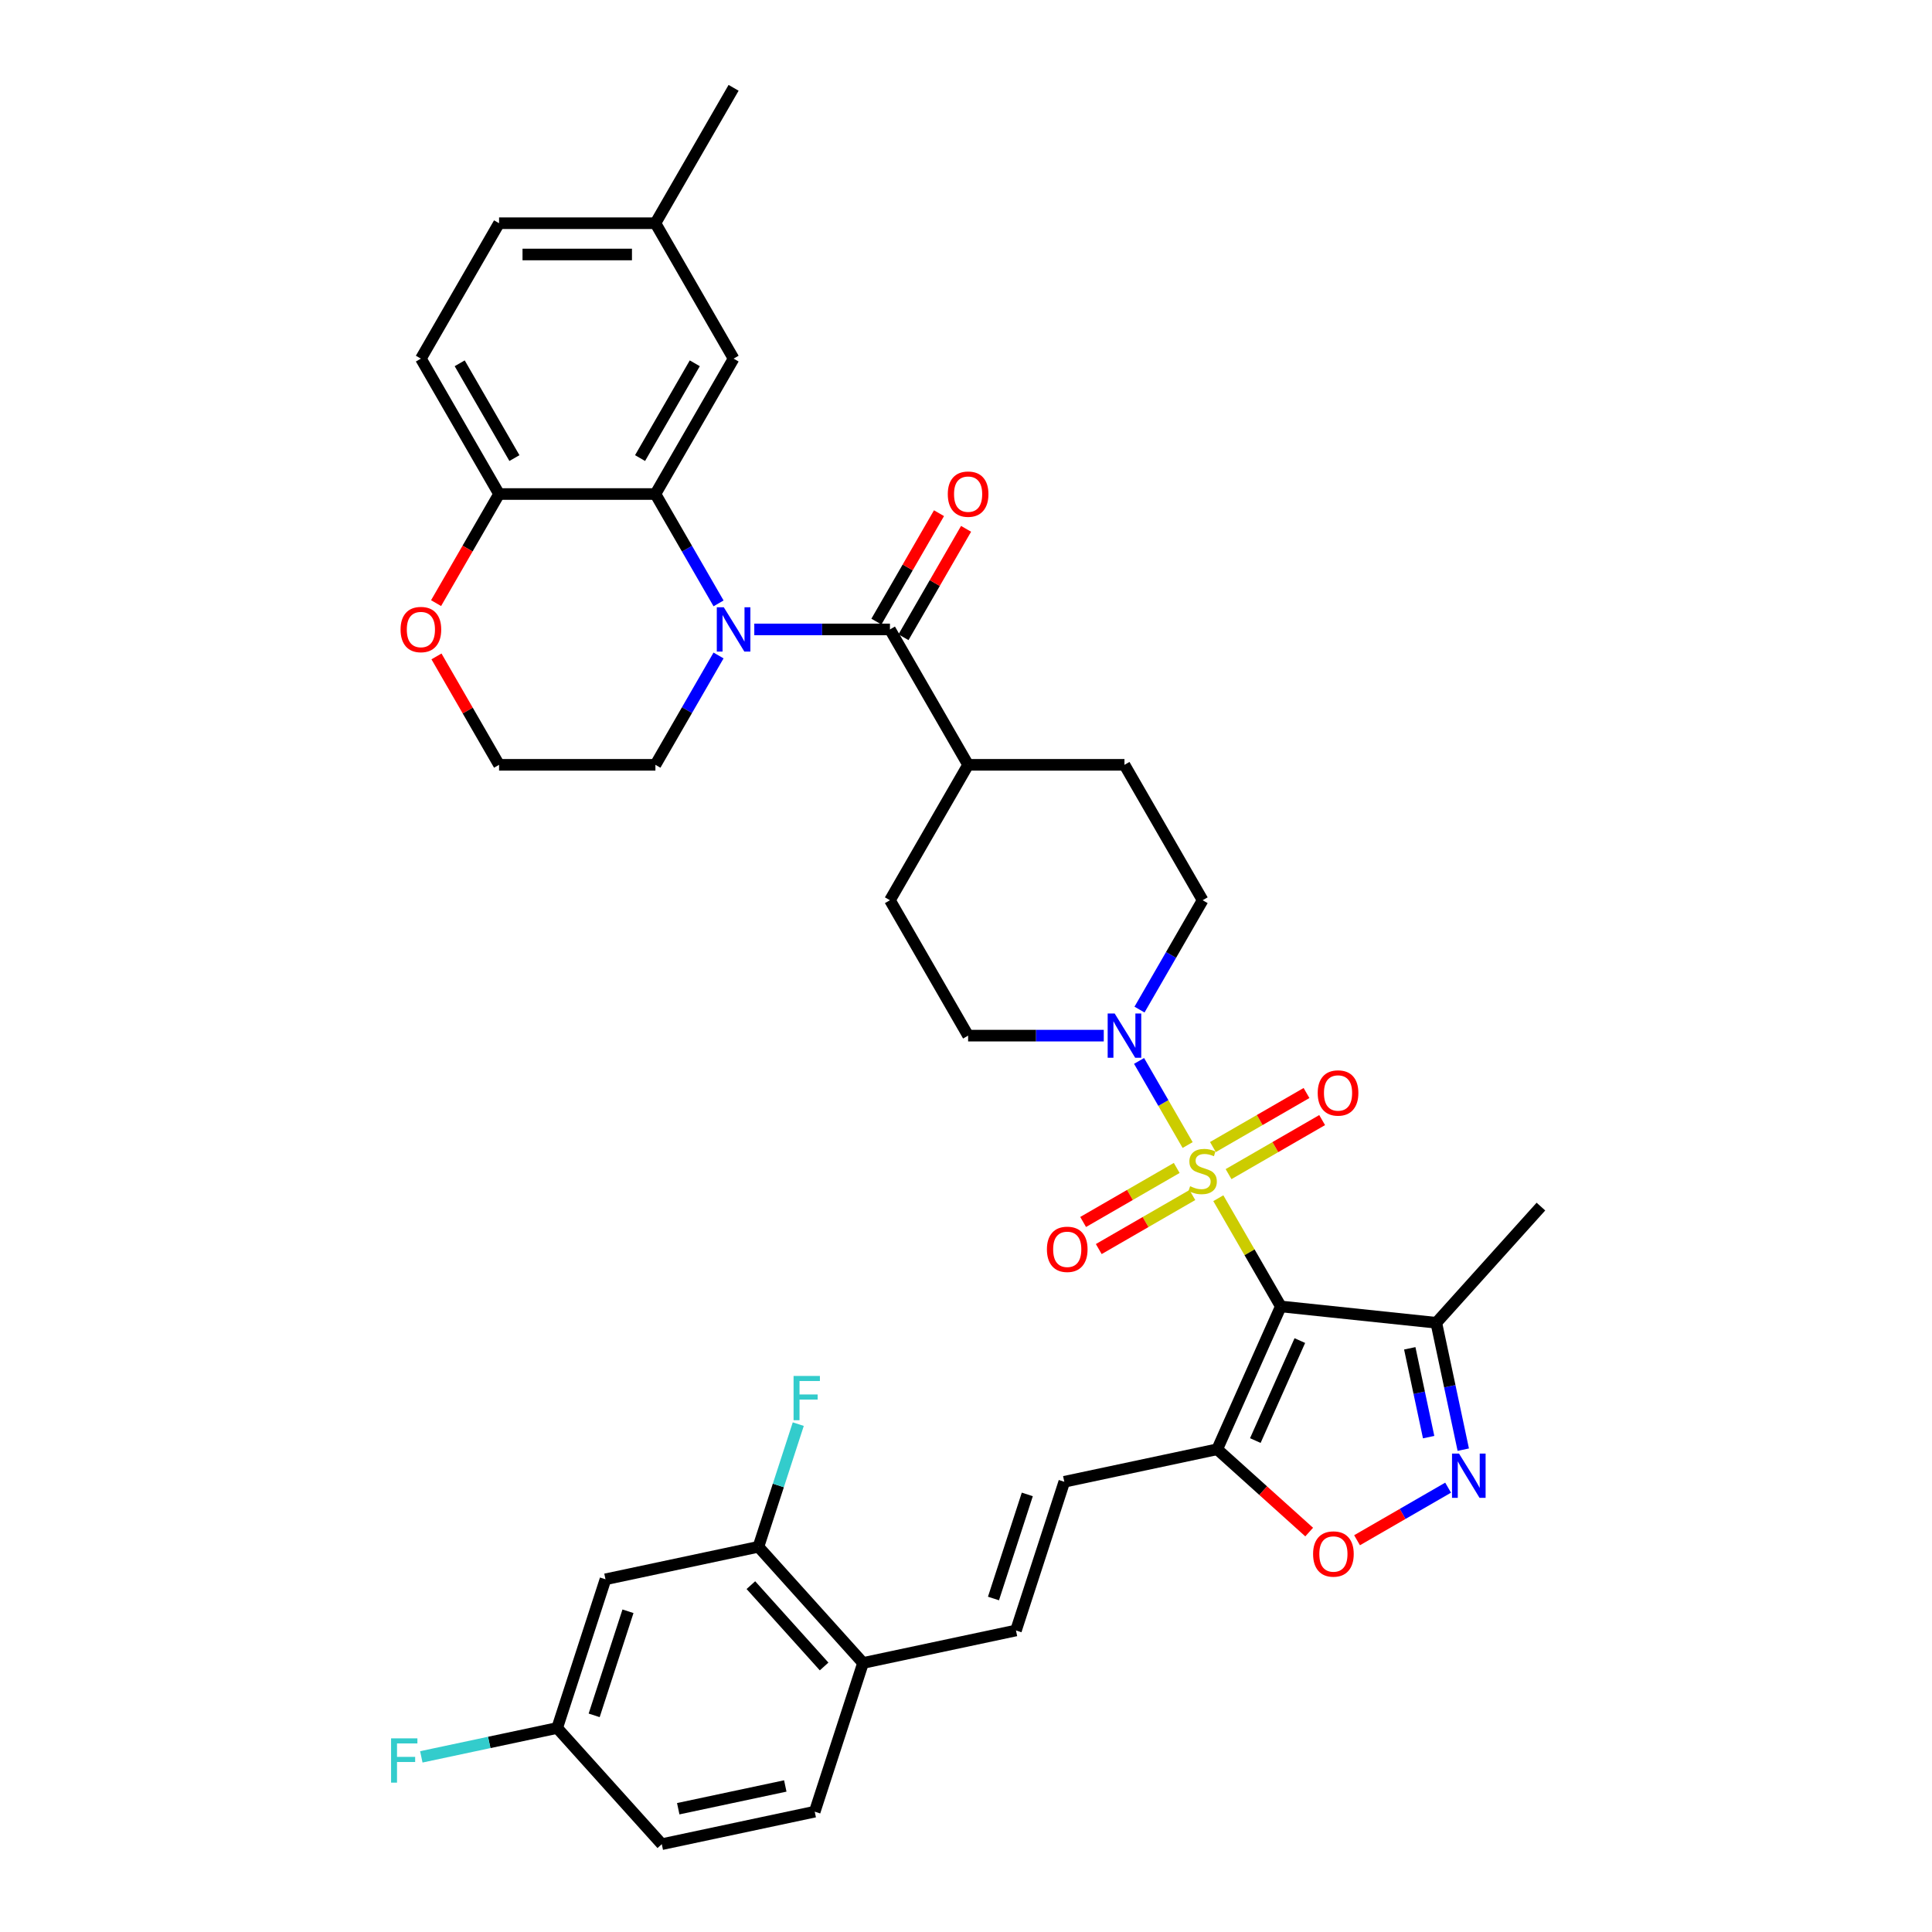 <?xml version='1.0' encoding='iso-8859-1'?>
<svg version='1.1' baseProfile='full'
              xmlns='http://www.w3.org/2000/svg'
                      xmlns:rdkit='http://www.rdkit.org/xml'
                      xmlns:xlink='http://www.w3.org/1999/xlink'
                  xml:space='preserve'
width='1000px' height='1000px' viewBox='0 0 1000 1000'>
<!-- END OF HEADER -->
<rect style='opacity:1.0;fill:#FFFFFF;stroke:none' width='1000' height='1000' x='0' y='0'> </rect>
<path class='bond-0' d='M 630.603,620.19 L 646.775,648.2' style='fill:none;fill-rule:evenodd;stroke:#CCCC00;stroke-width:6px;stroke-linecap:butt;stroke-linejoin:miter;stroke-opacity:1' />
<path class='bond-0' d='M 646.775,648.2 L 662.946,676.209' style='fill:none;fill-rule:evenodd;stroke:#000000;stroke-width:6px;stroke-linecap:butt;stroke-linejoin:miter;stroke-opacity:1' />
<path class='bond-4' d='M 614.718,592.676 L 602.149,570.906' style='fill:none;fill-rule:evenodd;stroke:#CCCC00;stroke-width:6px;stroke-linecap:butt;stroke-linejoin:miter;stroke-opacity:1' />
<path class='bond-4' d='M 602.149,570.906 L 589.58,549.136' style='fill:none;fill-rule:evenodd;stroke:#0000FF;stroke-width:6px;stroke-linecap:butt;stroke-linejoin:miter;stroke-opacity:1' />
<path class='bond-11' d='M 635.9,607.723 L 660.12,593.74' style='fill:none;fill-rule:evenodd;stroke:#CCCC00;stroke-width:6px;stroke-linecap:butt;stroke-linejoin:miter;stroke-opacity:1' />
<path class='bond-11' d='M 660.12,593.74 L 684.34,579.757' style='fill:none;fill-rule:evenodd;stroke:#FF0000;stroke-width:6px;stroke-linecap:butt;stroke-linejoin:miter;stroke-opacity:1' />
<path class='bond-11' d='M 627.808,593.707 L 652.028,579.723' style='fill:none;fill-rule:evenodd;stroke:#CCCC00;stroke-width:6px;stroke-linecap:butt;stroke-linejoin:miter;stroke-opacity:1' />
<path class='bond-11' d='M 652.028,579.723 L 676.248,565.74' style='fill:none;fill-rule:evenodd;stroke:#FF0000;stroke-width:6px;stroke-linecap:butt;stroke-linejoin:miter;stroke-opacity:1' />
<path class='bond-12' d='M 609.065,604.528 L 584.846,618.511' style='fill:none;fill-rule:evenodd;stroke:#CCCC00;stroke-width:6px;stroke-linecap:butt;stroke-linejoin:miter;stroke-opacity:1' />
<path class='bond-12' d='M 584.846,618.511 L 560.626,632.494' style='fill:none;fill-rule:evenodd;stroke:#FF0000;stroke-width:6px;stroke-linecap:butt;stroke-linejoin:miter;stroke-opacity:1' />
<path class='bond-12' d='M 617.158,618.544 L 592.938,632.528' style='fill:none;fill-rule:evenodd;stroke:#CCCC00;stroke-width:6px;stroke-linecap:butt;stroke-linejoin:miter;stroke-opacity:1' />
<path class='bond-12' d='M 592.938,632.528 L 568.718,646.511' style='fill:none;fill-rule:evenodd;stroke:#FF0000;stroke-width:6px;stroke-linecap:butt;stroke-linejoin:miter;stroke-opacity:1' />
<path class='bond-2' d='M 662.946,676.209 L 630.03,750.139' style='fill:none;fill-rule:evenodd;stroke:#000000;stroke-width:6px;stroke-linecap:butt;stroke-linejoin:miter;stroke-opacity:1' />
<path class='bond-2' d='M 672.794,693.882 L 649.754,745.633' style='fill:none;fill-rule:evenodd;stroke:#000000;stroke-width:6px;stroke-linecap:butt;stroke-linejoin:miter;stroke-opacity:1' />
<path class='bond-7' d='M 662.946,676.209 L 743.428,684.669' style='fill:none;fill-rule:evenodd;stroke:#000000;stroke-width:6px;stroke-linecap:butt;stroke-linejoin:miter;stroke-opacity:1' />
<path class='bond-1' d='M 390.42,325.79 L 425.525,325.79' style='fill:none;fill-rule:evenodd;stroke:#0000FF;stroke-width:6px;stroke-linecap:butt;stroke-linejoin:miter;stroke-opacity:1' />
<path class='bond-1' d='M 425.525,325.79 L 460.631,325.79' style='fill:none;fill-rule:evenodd;stroke:#000000;stroke-width:6px;stroke-linecap:butt;stroke-linejoin:miter;stroke-opacity:1' />
<path class='bond-6' d='M 371.921,312.308 L 355.582,284.007' style='fill:none;fill-rule:evenodd;stroke:#0000FF;stroke-width:6px;stroke-linecap:butt;stroke-linejoin:miter;stroke-opacity:1' />
<path class='bond-6' d='M 355.582,284.007 L 339.242,255.706' style='fill:none;fill-rule:evenodd;stroke:#000000;stroke-width:6px;stroke-linecap:butt;stroke-linejoin:miter;stroke-opacity:1' />
<path class='bond-28' d='M 371.921,339.272 L 355.582,367.573' style='fill:none;fill-rule:evenodd;stroke:#0000FF;stroke-width:6px;stroke-linecap:butt;stroke-linejoin:miter;stroke-opacity:1' />
<path class='bond-28' d='M 355.582,367.573 L 339.242,395.874' style='fill:none;fill-rule:evenodd;stroke:#000000;stroke-width:6px;stroke-linecap:butt;stroke-linejoin:miter;stroke-opacity:1' />
<path class='bond-8' d='M 630.03,750.139 L 653.828,771.567' style='fill:none;fill-rule:evenodd;stroke:#000000;stroke-width:6px;stroke-linecap:butt;stroke-linejoin:miter;stroke-opacity:1' />
<path class='bond-8' d='M 653.828,771.567 L 677.626,792.995' style='fill:none;fill-rule:evenodd;stroke:#FF0000;stroke-width:6px;stroke-linecap:butt;stroke-linejoin:miter;stroke-opacity:1' />
<path class='bond-9' d='M 630.03,750.139 L 550.873,766.964' style='fill:none;fill-rule:evenodd;stroke:#000000;stroke-width:6px;stroke-linecap:butt;stroke-linejoin:miter;stroke-opacity:1' />
<path class='bond-3' d='M 460.631,325.79 L 501.094,395.874' style='fill:none;fill-rule:evenodd;stroke:#000000;stroke-width:6px;stroke-linecap:butt;stroke-linejoin:miter;stroke-opacity:1' />
<path class='bond-19' d='M 467.64,329.836 L 483.839,301.778' style='fill:none;fill-rule:evenodd;stroke:#000000;stroke-width:6px;stroke-linecap:butt;stroke-linejoin:miter;stroke-opacity:1' />
<path class='bond-19' d='M 483.839,301.778 L 500.038,273.72' style='fill:none;fill-rule:evenodd;stroke:#FF0000;stroke-width:6px;stroke-linecap:butt;stroke-linejoin:miter;stroke-opacity:1' />
<path class='bond-19' d='M 453.623,321.744 L 469.822,293.686' style='fill:none;fill-rule:evenodd;stroke:#000000;stroke-width:6px;stroke-linecap:butt;stroke-linejoin:miter;stroke-opacity:1' />
<path class='bond-19' d='M 469.822,293.686 L 486.021,265.628' style='fill:none;fill-rule:evenodd;stroke:#FF0000;stroke-width:6px;stroke-linecap:butt;stroke-linejoin:miter;stroke-opacity:1' />
<path class='bond-20' d='M 589.804,522.559 L 606.143,494.259' style='fill:none;fill-rule:evenodd;stroke:#0000FF;stroke-width:6px;stroke-linecap:butt;stroke-linejoin:miter;stroke-opacity:1' />
<path class='bond-20' d='M 606.143,494.259 L 622.483,465.958' style='fill:none;fill-rule:evenodd;stroke:#000000;stroke-width:6px;stroke-linecap:butt;stroke-linejoin:miter;stroke-opacity:1' />
<path class='bond-21' d='M 571.305,536.042 L 536.2,536.042' style='fill:none;fill-rule:evenodd;stroke:#0000FF;stroke-width:6px;stroke-linecap:butt;stroke-linejoin:miter;stroke-opacity:1' />
<path class='bond-21' d='M 536.2,536.042 L 501.094,536.042' style='fill:none;fill-rule:evenodd;stroke:#000000;stroke-width:6px;stroke-linecap:butt;stroke-linejoin:miter;stroke-opacity:1' />
<path class='bond-5' d='M 757.388,750.344 L 750.408,717.506' style='fill:none;fill-rule:evenodd;stroke:#0000FF;stroke-width:6px;stroke-linecap:butt;stroke-linejoin:miter;stroke-opacity:1' />
<path class='bond-5' d='M 750.408,717.506 L 743.428,684.669' style='fill:none;fill-rule:evenodd;stroke:#000000;stroke-width:6px;stroke-linecap:butt;stroke-linejoin:miter;stroke-opacity:1' />
<path class='bond-5' d='M 739.463,743.858 L 734.577,720.871' style='fill:none;fill-rule:evenodd;stroke:#0000FF;stroke-width:6px;stroke-linecap:butt;stroke-linejoin:miter;stroke-opacity:1' />
<path class='bond-5' d='M 734.577,720.871 L 729.691,697.885' style='fill:none;fill-rule:evenodd;stroke:#000000;stroke-width:6px;stroke-linecap:butt;stroke-linejoin:miter;stroke-opacity:1' />
<path class='bond-38' d='M 749.539,770.012 L 725.972,783.619' style='fill:none;fill-rule:evenodd;stroke:#0000FF;stroke-width:6px;stroke-linecap:butt;stroke-linejoin:miter;stroke-opacity:1' />
<path class='bond-38' d='M 725.972,783.619 L 702.404,797.226' style='fill:none;fill-rule:evenodd;stroke:#FF0000;stroke-width:6px;stroke-linecap:butt;stroke-linejoin:miter;stroke-opacity:1' />
<path class='bond-13' d='M 339.242,255.706 L 258.316,255.706' style='fill:none;fill-rule:evenodd;stroke:#000000;stroke-width:6px;stroke-linecap:butt;stroke-linejoin:miter;stroke-opacity:1' />
<path class='bond-18' d='M 339.242,255.706 L 379.705,185.622' style='fill:none;fill-rule:evenodd;stroke:#000000;stroke-width:6px;stroke-linecap:butt;stroke-linejoin:miter;stroke-opacity:1' />
<path class='bond-18' d='M 331.295,237.101 L 359.619,188.042' style='fill:none;fill-rule:evenodd;stroke:#000000;stroke-width:6px;stroke-linecap:butt;stroke-linejoin:miter;stroke-opacity:1' />
<path class='bond-35' d='M 743.428,684.669 L 797.578,624.529' style='fill:none;fill-rule:evenodd;stroke:#000000;stroke-width:6px;stroke-linecap:butt;stroke-linejoin:miter;stroke-opacity:1' />
<path class='bond-10' d='M 550.873,766.964 L 525.865,843.929' style='fill:none;fill-rule:evenodd;stroke:#000000;stroke-width:6px;stroke-linecap:butt;stroke-linejoin:miter;stroke-opacity:1' />
<path class='bond-10' d='M 531.729,773.508 L 514.224,827.383' style='fill:none;fill-rule:evenodd;stroke:#000000;stroke-width:6px;stroke-linecap:butt;stroke-linejoin:miter;stroke-opacity:1' />
<path class='bond-16' d='M 525.865,843.929 L 446.708,860.755' style='fill:none;fill-rule:evenodd;stroke:#000000;stroke-width:6px;stroke-linecap:butt;stroke-linejoin:miter;stroke-opacity:1' />
<path class='bond-25' d='M 258.316,255.706 L 217.853,185.622' style='fill:none;fill-rule:evenodd;stroke:#000000;stroke-width:6px;stroke-linecap:butt;stroke-linejoin:miter;stroke-opacity:1' />
<path class='bond-25' d='M 266.264,237.101 L 237.94,188.042' style='fill:none;fill-rule:evenodd;stroke:#000000;stroke-width:6px;stroke-linecap:butt;stroke-linejoin:miter;stroke-opacity:1' />
<path class='bond-40' d='M 258.316,255.706 L 242.014,283.942' style='fill:none;fill-rule:evenodd;stroke:#000000;stroke-width:6px;stroke-linecap:butt;stroke-linejoin:miter;stroke-opacity:1' />
<path class='bond-40' d='M 242.014,283.942 L 225.712,312.178' style='fill:none;fill-rule:evenodd;stroke:#FF0000;stroke-width:6px;stroke-linecap:butt;stroke-linejoin:miter;stroke-opacity:1' />
<path class='bond-14' d='M 392.558,800.615 L 446.708,860.755' style='fill:none;fill-rule:evenodd;stroke:#000000;stroke-width:6px;stroke-linecap:butt;stroke-linejoin:miter;stroke-opacity:1' />
<path class='bond-14' d='M 388.653,820.466 L 426.558,862.564' style='fill:none;fill-rule:evenodd;stroke:#000000;stroke-width:6px;stroke-linecap:butt;stroke-linejoin:miter;stroke-opacity:1' />
<path class='bond-15' d='M 392.558,800.615 L 313.4,817.441' style='fill:none;fill-rule:evenodd;stroke:#000000;stroke-width:6px;stroke-linecap:butt;stroke-linejoin:miter;stroke-opacity:1' />
<path class='bond-29' d='M 392.558,800.615 L 402.871,768.874' style='fill:none;fill-rule:evenodd;stroke:#000000;stroke-width:6px;stroke-linecap:butt;stroke-linejoin:miter;stroke-opacity:1' />
<path class='bond-29' d='M 402.871,768.874 L 413.185,737.132' style='fill:none;fill-rule:evenodd;stroke:#33CCCC;stroke-width:6px;stroke-linecap:butt;stroke-linejoin:miter;stroke-opacity:1' />
<path class='bond-39' d='M 313.4,817.441 L 288.393,894.406' style='fill:none;fill-rule:evenodd;stroke:#000000;stroke-width:6px;stroke-linecap:butt;stroke-linejoin:miter;stroke-opacity:1' />
<path class='bond-39' d='M 325.042,833.987 L 307.537,887.863' style='fill:none;fill-rule:evenodd;stroke:#000000;stroke-width:6px;stroke-linecap:butt;stroke-linejoin:miter;stroke-opacity:1' />
<path class='bond-26' d='M 446.708,860.755 L 421.7,937.72' style='fill:none;fill-rule:evenodd;stroke:#000000;stroke-width:6px;stroke-linecap:butt;stroke-linejoin:miter;stroke-opacity:1' />
<path class='bond-17' d='M 501.094,395.874 L 460.631,465.958' style='fill:none;fill-rule:evenodd;stroke:#000000;stroke-width:6px;stroke-linecap:butt;stroke-linejoin:miter;stroke-opacity:1' />
<path class='bond-37' d='M 501.094,395.874 L 582.02,395.874' style='fill:none;fill-rule:evenodd;stroke:#000000;stroke-width:6px;stroke-linecap:butt;stroke-linejoin:miter;stroke-opacity:1' />
<path class='bond-30' d='M 379.705,185.622 L 339.242,115.538' style='fill:none;fill-rule:evenodd;stroke:#000000;stroke-width:6px;stroke-linecap:butt;stroke-linejoin:miter;stroke-opacity:1' />
<path class='bond-24' d='M 622.483,465.958 L 582.02,395.874' style='fill:none;fill-rule:evenodd;stroke:#000000;stroke-width:6px;stroke-linecap:butt;stroke-linejoin:miter;stroke-opacity:1' />
<path class='bond-23' d='M 501.094,536.042 L 460.631,465.958' style='fill:none;fill-rule:evenodd;stroke:#000000;stroke-width:6px;stroke-linecap:butt;stroke-linejoin:miter;stroke-opacity:1' />
<path class='bond-22' d='M 225.918,339.758 L 242.117,367.816' style='fill:none;fill-rule:evenodd;stroke:#FF0000;stroke-width:6px;stroke-linecap:butt;stroke-linejoin:miter;stroke-opacity:1' />
<path class='bond-22' d='M 242.117,367.816 L 258.316,395.874' style='fill:none;fill-rule:evenodd;stroke:#000000;stroke-width:6px;stroke-linecap:butt;stroke-linejoin:miter;stroke-opacity:1' />
<path class='bond-41' d='M 217.853,185.622 L 258.316,115.538' style='fill:none;fill-rule:evenodd;stroke:#000000;stroke-width:6px;stroke-linecap:butt;stroke-linejoin:miter;stroke-opacity:1' />
<path class='bond-31' d='M 421.7,937.72 L 342.543,954.545' style='fill:none;fill-rule:evenodd;stroke:#000000;stroke-width:6px;stroke-linecap:butt;stroke-linejoin:miter;stroke-opacity:1' />
<path class='bond-31' d='M 406.462,924.412 L 351.052,936.19' style='fill:none;fill-rule:evenodd;stroke:#000000;stroke-width:6px;stroke-linecap:butt;stroke-linejoin:miter;stroke-opacity:1' />
<path class='bond-27' d='M 288.393,894.406 L 342.543,954.545' style='fill:none;fill-rule:evenodd;stroke:#000000;stroke-width:6px;stroke-linecap:butt;stroke-linejoin:miter;stroke-opacity:1' />
<path class='bond-34' d='M 288.393,894.406 L 253.233,901.879' style='fill:none;fill-rule:evenodd;stroke:#000000;stroke-width:6px;stroke-linecap:butt;stroke-linejoin:miter;stroke-opacity:1' />
<path class='bond-34' d='M 253.233,901.879 L 218.073,909.353' style='fill:none;fill-rule:evenodd;stroke:#33CCCC;stroke-width:6px;stroke-linecap:butt;stroke-linejoin:miter;stroke-opacity:1' />
<path class='bond-32' d='M 339.242,395.874 L 258.316,395.874' style='fill:none;fill-rule:evenodd;stroke:#000000;stroke-width:6px;stroke-linecap:butt;stroke-linejoin:miter;stroke-opacity:1' />
<path class='bond-33' d='M 339.242,115.538 L 258.316,115.538' style='fill:none;fill-rule:evenodd;stroke:#000000;stroke-width:6px;stroke-linecap:butt;stroke-linejoin:miter;stroke-opacity:1' />
<path class='bond-33' d='M 327.103,131.724 L 270.455,131.724' style='fill:none;fill-rule:evenodd;stroke:#000000;stroke-width:6px;stroke-linecap:butt;stroke-linejoin:miter;stroke-opacity:1' />
<path class='bond-36' d='M 339.242,115.538 L 379.705,45.455' style='fill:none;fill-rule:evenodd;stroke:#000000;stroke-width:6px;stroke-linecap:butt;stroke-linejoin:miter;stroke-opacity:1' />
<path  class='atom-0' d='M 616.009 613.992
Q 616.268 614.089, 617.336 614.542
Q 618.404 614.995, 619.57 615.286
Q 620.767 615.545, 621.933 615.545
Q 624.101 615.545, 625.364 614.51
Q 626.626 613.441, 626.626 611.596
Q 626.626 610.334, 625.979 609.557
Q 625.364 608.78, 624.393 608.359
Q 623.422 607.938, 621.803 607.453
Q 619.764 606.838, 618.534 606.255
Q 617.336 605.672, 616.462 604.442
Q 615.62 603.212, 615.62 601.141
Q 615.62 598.26, 617.563 596.479
Q 619.537 594.699, 623.422 594.699
Q 626.076 594.699, 629.086 595.961
L 628.342 598.454
Q 625.59 597.321, 623.519 597.321
Q 621.285 597.321, 620.055 598.26
Q 618.825 599.166, 618.857 600.752
Q 618.857 601.982, 619.472 602.727
Q 620.12 603.471, 621.026 603.892
Q 621.965 604.313, 623.519 604.798
Q 625.59 605.446, 626.821 606.093
Q 628.051 606.741, 628.925 608.068
Q 629.831 609.363, 629.831 611.596
Q 629.831 614.768, 627.695 616.484
Q 625.59 618.167, 622.062 618.167
Q 620.023 618.167, 618.469 617.714
Q 616.948 617.293, 615.135 616.549
L 616.009 613.992
' fill='#CCCC00'/>
<path  class='atom-2' d='M 374.639 314.331
L 382.149 326.47
Q 382.894 327.668, 384.091 329.836
Q 385.289 332.005, 385.354 332.135
L 385.354 314.331
L 388.397 314.331
L 388.397 337.249
L 385.257 337.249
L 377.197 323.977
Q 376.258 322.424, 375.254 320.643
Q 374.283 318.863, 373.992 318.313
L 373.992 337.249
L 371.014 337.249
L 371.014 314.331
L 374.639 314.331
' fill='#0000FF'/>
<path  class='atom-5' d='M 576.954 524.583
L 584.464 536.721
Q 585.208 537.919, 586.406 540.088
Q 587.604 542.257, 587.669 542.386
L 587.669 524.583
L 590.711 524.583
L 590.711 547.501
L 587.571 547.501
L 579.511 534.229
Q 578.573 532.675, 577.569 530.895
Q 576.598 529.114, 576.307 528.564
L 576.307 547.501
L 573.329 547.501
L 573.329 524.583
L 576.954 524.583
' fill='#0000FF'/>
<path  class='atom-6' d='M 755.188 752.367
L 762.698 764.506
Q 763.442 765.703, 764.64 767.872
Q 765.838 770.041, 765.903 770.171
L 765.903 752.367
L 768.945 752.367
L 768.945 775.285
L 765.805 775.285
L 757.745 762.013
Q 756.806 760.459, 755.803 758.679
Q 754.832 756.899, 754.541 756.348
L 754.541 775.285
L 751.562 775.285
L 751.562 752.367
L 755.188 752.367
' fill='#0000FF'/>
<path  class='atom-9' d='M 679.65 804.354
Q 679.65 798.851, 682.369 795.776
Q 685.088 792.7, 690.17 792.7
Q 695.252 792.7, 697.971 795.776
Q 700.69 798.851, 700.69 804.354
Q 700.69 809.921, 697.939 813.094
Q 695.187 816.234, 690.17 816.234
Q 685.12 816.234, 682.369 813.094
Q 679.65 809.954, 679.65 804.354
M 690.17 813.644
Q 693.666 813.644, 695.543 811.313
Q 697.453 808.95, 697.453 804.354
Q 697.453 799.854, 695.543 797.588
Q 693.666 795.29, 690.17 795.29
Q 686.674 795.29, 684.764 797.556
Q 682.887 799.822, 682.887 804.354
Q 682.887 808.983, 684.764 811.313
Q 686.674 813.644, 690.17 813.644
' fill='#FF0000'/>
<path  class='atom-12' d='M 682.046 565.727
Q 682.046 560.224, 684.766 557.149
Q 687.485 554.074, 692.567 554.074
Q 697.649 554.074, 700.368 557.149
Q 703.087 560.224, 703.087 565.727
Q 703.087 571.295, 700.336 574.467
Q 697.584 577.607, 692.567 577.607
Q 687.517 577.607, 684.766 574.467
Q 682.046 571.327, 682.046 565.727
M 692.567 575.018
Q 696.063 575.018, 697.94 572.687
Q 699.85 570.324, 699.85 565.727
Q 699.85 561.228, 697.94 558.962
Q 696.063 556.664, 692.567 556.664
Q 689.071 556.664, 687.161 558.93
Q 685.283 561.196, 685.283 565.727
Q 685.283 570.356, 687.161 572.687
Q 689.071 575.018, 692.567 575.018
' fill='#FF0000'/>
<path  class='atom-13' d='M 541.879 646.653
Q 541.879 641.15, 544.598 638.075
Q 547.317 635, 552.399 635
Q 557.481 635, 560.2 638.075
Q 562.919 641.15, 562.919 646.653
Q 562.919 652.221, 560.168 655.393
Q 557.416 658.533, 552.399 658.533
Q 547.349 658.533, 544.598 655.393
Q 541.879 652.253, 541.879 646.653
M 552.399 655.944
Q 555.895 655.944, 557.773 653.613
Q 559.682 651.25, 559.682 646.653
Q 559.682 642.154, 557.773 639.888
Q 555.895 637.59, 552.399 637.59
Q 548.903 637.59, 546.993 639.855
Q 545.116 642.121, 545.116 646.653
Q 545.116 651.282, 546.993 653.613
Q 548.903 655.944, 552.399 655.944
' fill='#FF0000'/>
<path  class='atom-20' d='M 490.574 255.771
Q 490.574 250.268, 493.293 247.193
Q 496.012 244.118, 501.094 244.118
Q 506.176 244.118, 508.895 247.193
Q 511.614 250.268, 511.614 255.771
Q 511.614 261.339, 508.863 264.511
Q 506.111 267.651, 501.094 267.651
Q 496.044 267.651, 493.293 264.511
Q 490.574 261.371, 490.574 255.771
M 501.094 265.061
Q 504.59 265.061, 506.468 262.731
Q 508.377 260.368, 508.377 255.771
Q 508.377 251.271, 506.468 249.006
Q 504.59 246.707, 501.094 246.707
Q 497.598 246.707, 495.688 248.973
Q 493.811 251.239, 493.811 255.771
Q 493.811 260.4, 495.688 262.731
Q 497.598 265.061, 501.094 265.061
' fill='#FF0000'/>
<path  class='atom-23' d='M 207.333 325.855
Q 207.333 320.352, 210.052 317.277
Q 212.771 314.201, 217.853 314.201
Q 222.936 314.201, 225.655 317.277
Q 228.374 320.352, 228.374 325.855
Q 228.374 331.423, 225.622 334.595
Q 222.871 337.735, 217.853 337.735
Q 212.804 337.735, 210.052 334.595
Q 207.333 331.455, 207.333 325.855
M 217.853 335.145
Q 221.349 335.145, 223.227 332.814
Q 225.137 330.451, 225.137 325.855
Q 225.137 321.355, 223.227 319.089
Q 221.349 316.791, 217.853 316.791
Q 214.357 316.791, 212.448 319.057
Q 210.57 321.323, 210.57 325.855
Q 210.57 330.484, 212.448 332.814
Q 214.357 335.145, 217.853 335.145
' fill='#FF0000'/>
<path  class='atom-30' d='M 410.751 712.191
L 424.379 712.191
L 424.379 714.813
L 413.827 714.813
L 413.827 721.773
L 423.214 721.773
L 423.214 724.427
L 413.827 724.427
L 413.827 735.109
L 410.751 735.109
L 410.751 712.191
' fill='#33CCCC'/>
<path  class='atom-35' d='M 202.422 899.772
L 216.049 899.772
L 216.049 902.394
L 205.497 902.394
L 205.497 909.354
L 214.884 909.354
L 214.884 912.008
L 205.497 912.008
L 205.497 922.69
L 202.422 922.69
L 202.422 899.772
' fill='#33CCCC'/>
</svg>
